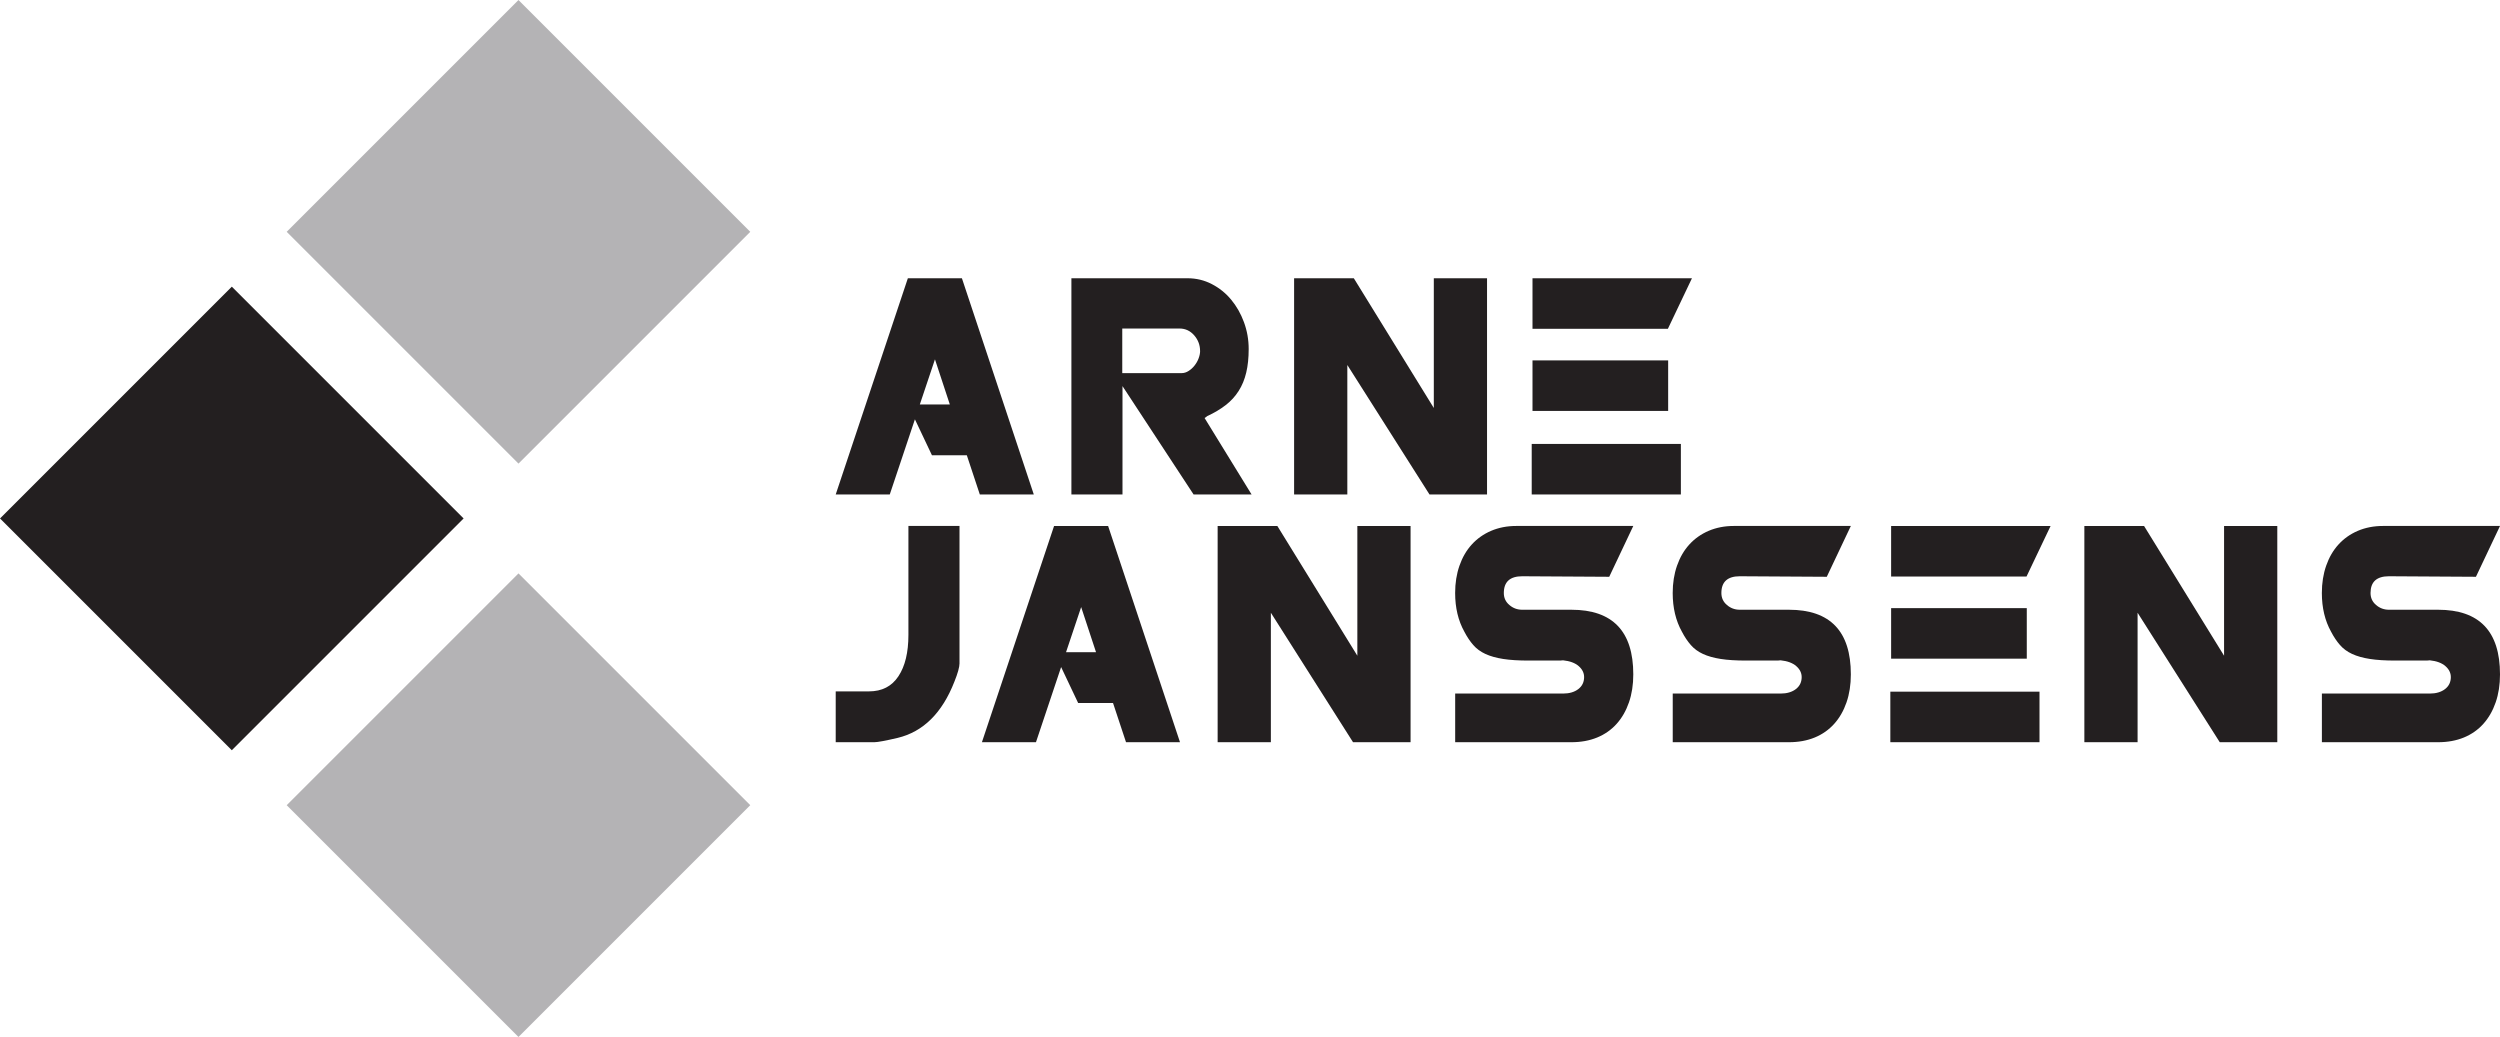 <?xml version="1.0" encoding="UTF-8"?>
<svg xmlns="http://www.w3.org/2000/svg" id="a" viewBox="0 0 666.02 276.26">
  <g>
    <path d="m275.43,131.73h-14.4l-3.46-10.44h-9.29l-4.54-9.58-6.7,20.02h-14.4l19.22-57.6h14.4l19.15,57.6Zm-22.39-23.98l-3.96-12.02-4.03,12.02h7.99Z" style="fill:#231f20;"></path>
    <path d="m333.46,131.73h-15.48l-18.94-28.87v28.87h-13.61v-57.6h30.96c2.3,0,4.45.52,6.44,1.55,1.99,1.03,3.71,2.41,5.15,4.14s2.58,3.73,3.42,6.01c.84,2.28,1.26,4.67,1.26,7.16,0,2.35-.22,4.44-.65,6.26-.43,1.82-1.1,3.46-2.02,4.9-.91,1.44-2.06,2.7-3.46,3.78s-3.02,2.05-4.9,2.92c-.1.05-.19.12-.29.22s-.24.19-.43.29l12.53,20.38Zm-13.75-38.23c0-1.58-.53-2.98-1.58-4.18-1.06-1.2-2.35-1.8-3.89-1.8h-15.26v11.88h15.84c.62,0,1.24-.19,1.84-.58.6-.38,1.13-.86,1.58-1.44.46-.58.82-1.21,1.08-1.91.26-.7.4-1.36.4-1.98Z" style="fill:#231f20;"></path>
    <path d="m396.17,131.73h-15.34l-21.89-34.49v34.49h-14.18v-57.6h15.91l21.31,34.56v-34.56h14.18v57.6Z" style="fill:#231f20;"></path>
    <path d="m447.8,131.73h-39.74v-13.46h39.74v13.46Zm2.95-57.6l-6.41,13.46h-36.07v-13.46h42.48Zm-6.34,35.35h-36.14v-13.46h36.14v13.46Z" style="fill:#231f20;"></path>
    <path d="m255.63,176.63c0,1.06-.46,2.71-1.37,4.97-3.26,8.35-8.3,13.34-15.12,14.98-1.63.38-2.96.67-4,.86-1.03.19-1.76.29-2.2.29h-10.3v-13.54h8.86c3.46,0,6.07-1.34,7.85-4.03,1.78-2.69,2.66-6.36,2.66-11.02v-29.02h13.61v36.5Z" style="fill:#231f20;"></path>
    <path d="m314.38,197.73h-14.4l-3.46-10.44h-9.29l-4.54-9.58-6.7,20.02h-14.4l19.22-57.6h14.4l19.15,57.6Zm-22.39-23.98l-3.96-12.02-4.03,12.02h7.99Z" style="fill:#231f20;"></path>
    <path d="m375.8,197.73h-15.34l-21.89-34.49v34.49h-14.18v-57.6h15.91l21.31,34.56v-34.56h14.18v57.6Z" style="fill:#231f20;"></path>
    <path d="m435.12,179.66c0,2.74-.38,5.22-1.15,7.45-.77,2.23-1.86,4.14-3.28,5.72-1.42,1.58-3.14,2.8-5.18,3.64-2.04.84-4.33,1.26-6.88,1.26h-30.96v-12.96h28.73c1.68,0,3.04-.4,4.07-1.19,1.03-.79,1.55-1.86,1.55-3.2,0-1.1-.48-2.08-1.44-2.92-.96-.84-2.35-1.36-4.18-1.55-.34.05-.77.07-1.3.07h-7.85c-2.69,0-4.96-.14-6.8-.43-1.85-.29-3.42-.73-4.72-1.33-1.3-.6-2.38-1.39-3.24-2.38-.86-.98-1.66-2.17-2.38-3.56-1.63-2.93-2.45-6.36-2.45-10.3,0-2.64.38-5.06,1.15-7.27.77-2.21,1.86-4.09,3.28-5.65,1.42-1.56,3.13-2.77,5.15-3.64,2.02-.86,4.25-1.3,6.7-1.3h31.18l-6.41,13.54-23.18-.14c-3.26,0-4.9,1.49-4.9,4.46,0,1.3.49,2.36,1.48,3.2.98.84,2.12,1.26,3.42,1.26h13.1c10.99,0,16.49,5.74,16.49,17.21Z" style="fill:#231f20;"></path>
    <path d="m493.08,179.66c0,2.74-.38,5.22-1.15,7.45-.77,2.23-1.86,4.14-3.28,5.72s-3.14,2.8-5.18,3.64c-2.04.84-4.33,1.26-6.88,1.26h-30.96v-12.96h28.73c1.68,0,3.04-.4,4.07-1.19,1.03-.79,1.55-1.86,1.55-3.2,0-1.1-.48-2.08-1.44-2.92-.96-.84-2.35-1.36-4.18-1.55-.34.05-.77.07-1.3.07h-7.85c-2.69,0-4.96-.14-6.8-.43-1.85-.29-3.42-.73-4.72-1.33-1.3-.6-2.38-1.39-3.24-2.38-.86-.98-1.66-2.17-2.38-3.56-1.63-2.93-2.45-6.36-2.45-10.3,0-2.64.38-5.06,1.15-7.27.77-2.21,1.86-4.09,3.28-5.65,1.42-1.56,3.13-2.77,5.15-3.64,2.02-.86,4.25-1.3,6.7-1.3h31.18l-6.41,13.54-23.18-.14c-3.26,0-4.9,1.49-4.9,4.46,0,1.3.49,2.36,1.48,3.2.98.84,2.12,1.26,3.42,1.26h13.1c10.99,0,16.49,5.74,16.49,17.21Z" style="fill:#231f20;"></path>
    <path d="m543.34,197.73h-39.74v-13.46h39.74v13.46Zm2.95-57.6l-6.41,13.46h-36.07v-13.46h42.48Zm-6.34,35.35h-36.14v-13.46h36.14v13.46Z" style="fill:#231f20;"></path>
    <path d="m606.7,197.73h-15.34l-21.89-34.49v34.49h-14.18v-57.6h15.91l21.31,34.56v-34.56h14.18v57.6Z" style="fill:#231f20;"></path>
    <path d="m666.02,179.66c0,2.74-.38,5.22-1.15,7.45-.77,2.23-1.86,4.14-3.28,5.72s-3.14,2.8-5.18,3.64c-2.04.84-4.33,1.26-6.88,1.26h-30.96v-12.96h28.73c1.68,0,3.04-.4,4.07-1.19,1.03-.79,1.55-1.86,1.55-3.2,0-1.1-.48-2.08-1.44-2.92-.96-.84-2.35-1.36-4.18-1.55-.34.05-.77.07-1.3.07h-7.85c-2.69,0-4.96-.14-6.8-.43-1.85-.29-3.42-.73-4.72-1.33-1.3-.6-2.38-1.39-3.24-2.38-.86-.98-1.66-2.17-2.38-3.56-1.63-2.93-2.45-6.36-2.45-10.3,0-2.64.38-5.06,1.15-7.27.77-2.21,1.86-4.09,3.28-5.65,1.42-1.56,3.13-2.77,5.15-3.64,2.02-.86,4.25-1.3,6.7-1.3h31.18l-6.41,13.54-23.18-.14c-3.27,0-4.9,1.49-4.9,4.46,0,1.3.49,2.36,1.48,3.2.98.84,2.12,1.26,3.42,1.26h13.1c10.99,0,16.49,5.74,16.49,17.21Z" style="fill:#231f20;"></path>
  </g>
  <rect x="94.46" y="18.09" width="87.33" height="87.33" transform="translate(-3.21 115.76) rotate(-45)" style="fill:#b4b3b5;"></rect>
  <rect x="94.46" y="170.84" width="87.33" height="87.33" transform="translate(-111.22 160.5) rotate(-45)" style="fill:#b4b3b5;"></rect>
  <rect x="18.09" y="94.46" width="87.33" height="87.33" transform="translate(-79.58 84.12) rotate(-45)" style="fill:#231f20;"></rect>
</svg>
